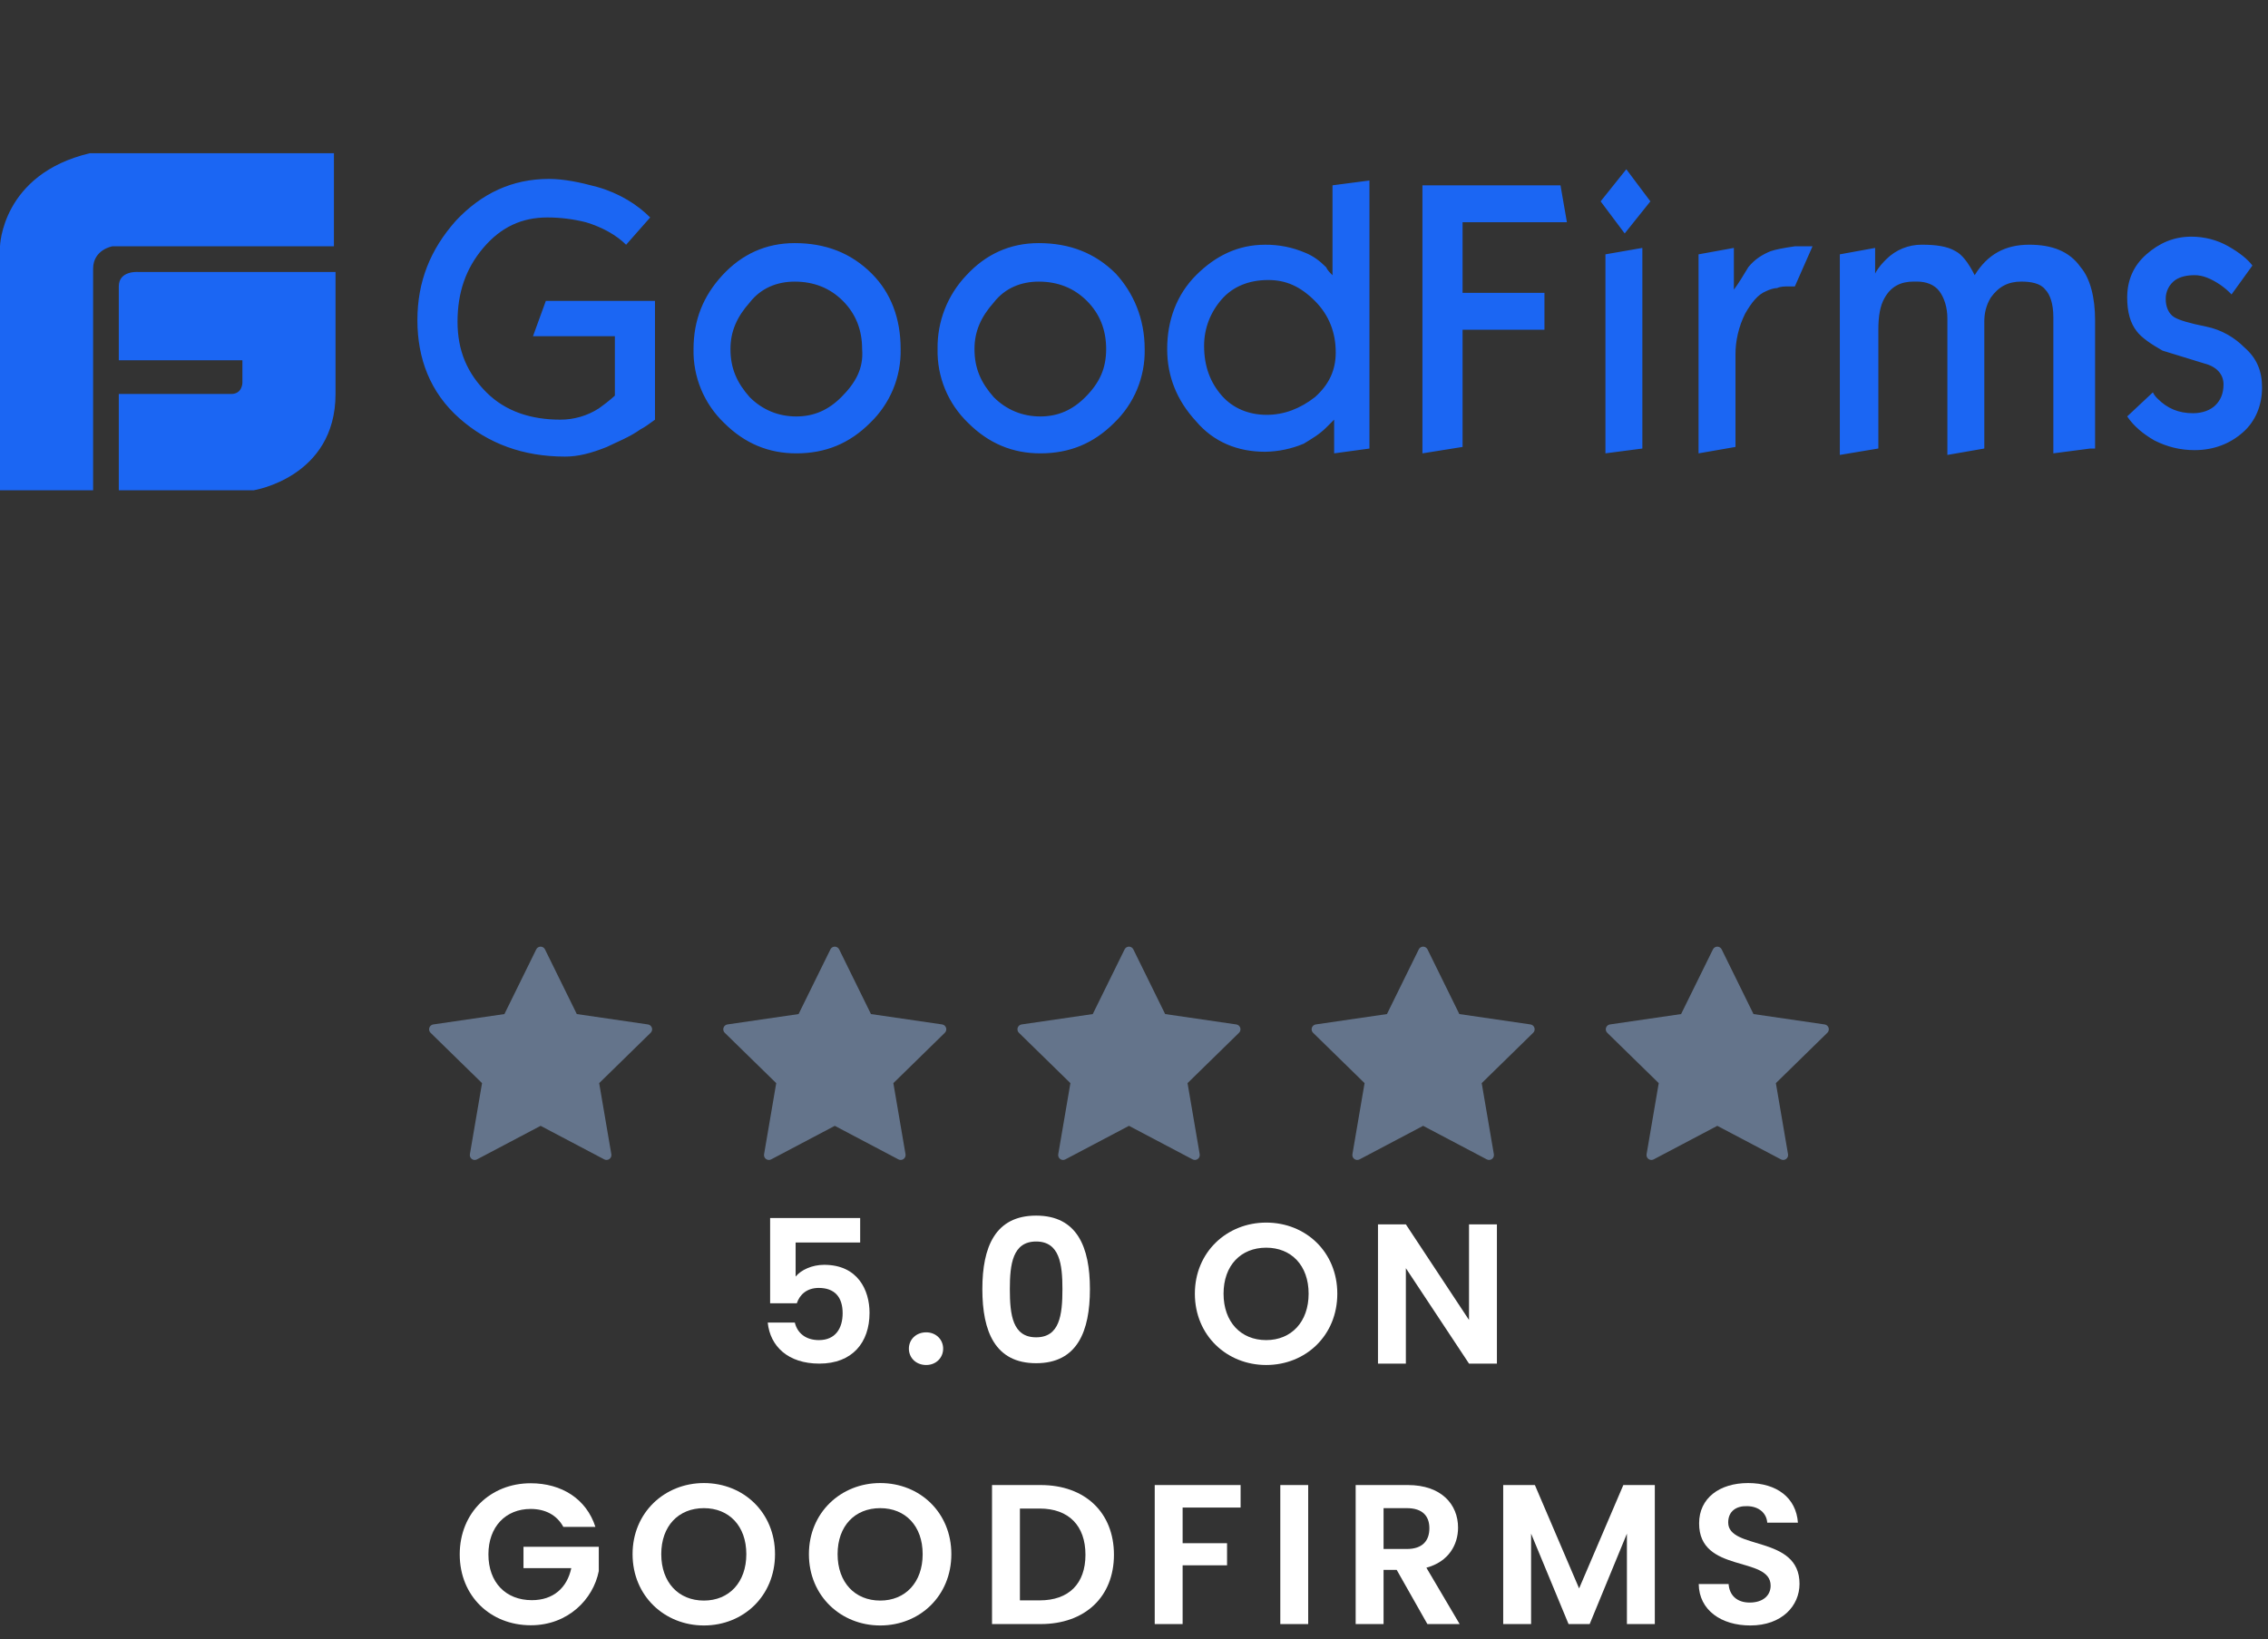 <svg width="148" height="107" viewBox="0 0 148 107" fill="none" xmlns="http://www.w3.org/2000/svg">
<rect x="0" y="0" width="148" height="107" fill="#333333" stroke="none"/>
<path d="M117.429 103.374C117.429 104.804 116.285 106.091 114.218 106.091C112.333 106.091 110.877 105.103 110.851 103.387H112.801C112.853 104.115 113.334 104.596 114.179 104.596C115.037 104.596 115.544 104.141 115.544 103.491C115.544 101.528 110.864 102.711 110.877 99.422C110.877 97.784 112.203 96.796 114.075 96.796C115.934 96.796 117.208 97.745 117.325 99.383H115.323C115.284 98.785 114.803 98.317 114.023 98.304C113.308 98.278 112.775 98.629 112.775 99.37C112.775 101.19 117.429 100.176 117.429 103.374Z" fill="white"/>
<path d="M98.093 106V96.926H100.16L103.046 103.673L105.932 96.926H107.986V106H106.166V100.098L103.735 106H102.357L99.913 100.098V106H98.093Z" fill="white"/>
<path d="M93.275 99.747C93.275 98.941 92.82 98.434 91.806 98.434H90.285V101.099H91.806C92.82 101.099 93.275 100.566 93.275 99.747ZM88.465 96.926H91.871C94.055 96.926 95.147 98.187 95.147 99.708C95.147 100.813 94.536 101.931 93.08 102.321L95.251 106H93.145L91.143 102.464H90.285V106H88.465V96.926Z" fill="white"/>
<path d="M83.547 106V96.926H85.367V106H83.547Z" fill="white"/>
<path d="M75.353 106V96.926H80.956V98.395H77.173V100.722H80.072V102.165H77.173V106H75.353Z" fill="white"/>
<path d="M67.907 96.926C70.806 96.926 72.691 98.72 72.691 101.476C72.691 104.219 70.806 106 67.907 106H64.735V96.926H67.907ZM66.555 104.453H67.842C69.753 104.453 70.832 103.361 70.832 101.476C70.832 99.591 69.753 98.46 67.842 98.46H66.555V104.453Z" fill="white"/>
<path d="M62.081 101.437C62.081 104.167 60.014 106.091 57.44 106.091C54.879 106.091 52.786 104.167 52.786 101.437C52.786 98.72 54.879 96.796 57.44 96.796C60.027 96.796 62.081 98.72 62.081 101.437ZM54.658 101.437C54.658 103.283 55.789 104.466 57.44 104.466C59.078 104.466 60.209 103.283 60.209 101.437C60.209 99.591 59.078 98.434 57.44 98.434C55.789 98.434 54.658 99.591 54.658 101.437Z" fill="white"/>
<path d="M50.574 101.437C50.574 104.167 48.507 106.091 45.933 106.091C43.372 106.091 41.279 104.167 41.279 101.437C41.279 98.72 43.372 96.796 45.933 96.796C48.52 96.796 50.574 98.72 50.574 101.437ZM43.151 101.437C43.151 103.283 44.282 104.466 45.933 104.466C47.571 104.466 48.702 103.283 48.702 101.437C48.702 99.591 47.571 98.434 45.933 98.434C44.282 98.434 43.151 99.591 43.151 101.437Z" fill="white"/>
<path d="M34.628 96.809C36.656 96.809 38.268 97.836 38.853 99.656H36.76C36.344 98.889 35.59 98.486 34.628 98.486C33.003 98.486 31.872 99.643 31.872 101.45C31.872 103.296 33.016 104.44 34.706 104.44C36.11 104.44 37.007 103.634 37.28 102.347H34.16V100.956H39.074V102.542C38.71 104.388 37.059 106.078 34.641 106.078C32.002 106.078 30 104.167 30 101.45C30 98.733 32.002 96.809 34.628 96.809Z" fill="white"/>
<path d="M95.862 79.913H97.682V89H95.862L91.741 82.773V89H89.921V79.913H91.741L95.862 86.153V79.913Z" fill="white"/>
<path d="M87.267 84.437C87.267 87.167 85.2 89.091 82.626 89.091C80.065 89.091 77.972 87.167 77.972 84.437C77.972 81.72 80.065 79.796 82.626 79.796C85.213 79.796 87.267 81.72 87.267 84.437ZM79.844 84.437C79.844 86.283 80.975 87.466 82.626 87.466C84.264 87.466 85.395 86.283 85.395 84.437C85.395 82.591 84.264 81.434 82.626 81.434C80.975 81.434 79.844 82.591 79.844 84.437Z" fill="white"/>
<path d="M64.104 84.138C64.104 81.395 64.936 79.341 67.614 79.341C70.292 79.341 71.124 81.395 71.124 84.138C71.124 86.907 70.292 88.974 67.614 88.974C64.936 88.974 64.104 86.907 64.104 84.138ZM69.33 84.138C69.33 82.513 69.148 81.031 67.614 81.031C66.08 81.031 65.898 82.513 65.898 84.138C65.898 85.828 66.08 87.284 67.614 87.284C69.148 87.284 69.33 85.828 69.33 84.138Z" fill="white"/>
<path d="M61.546 88.025C61.546 88.623 61.078 89.091 60.441 89.091C59.778 89.091 59.31 88.623 59.31 88.025C59.31 87.427 59.778 86.959 60.441 86.959C61.078 86.959 61.546 87.427 61.546 88.025Z" fill="white"/>
<path d="M50.255 79.497H56.131V81.096H51.919V83.319C52.27 82.89 52.985 82.552 53.778 82.552C55.988 82.552 56.742 84.216 56.742 85.685C56.742 87.622 55.624 89 53.466 89C51.425 89 50.255 87.869 50.099 86.322H51.867C52.023 86.985 52.556 87.466 53.44 87.466C54.506 87.466 54.987 86.712 54.987 85.711C54.987 84.645 54.454 84.06 53.427 84.06C52.673 84.06 52.192 84.476 51.997 85.061H50.255V79.497Z" fill="white"/>
<path d="M9.009 17.752C9.009 17.752 7.752 17.647 7.752 18.695V23.514H15.818V24.981C15.818 24.981 15.818 25.714 15.085 25.714H7.752V32H16.552C16.552 32 21.895 31.162 21.895 25.714V17.752H9.009ZM21.791 10H5.866C0.105 11.362 0 16.076 0 16.076V32H6.076V17.543C6.076 16.286 7.333 16.076 7.333 16.076H21.79L21.791 10ZM42.743 27.391C42.324 27.705 42.01 27.915 41.8 28.02C41.067 28.544 40.229 28.858 39.6 29.172C38.552 29.591 37.715 29.801 36.876 29.801C34.152 29.801 31.847 28.963 29.962 27.287C28.077 25.611 27.238 23.411 27.238 20.897C27.238 18.383 28.076 16.287 29.752 14.402C31.428 12.621 33.419 11.678 35.828 11.678C36.771 11.678 37.819 11.888 38.971 12.202C40.438 12.621 41.59 13.354 42.428 14.193L40.857 15.974C40.228 15.345 39.286 14.822 38.238 14.507C37.416 14.3 36.572 14.194 35.724 14.193C34.048 14.193 32.686 14.822 31.534 16.183C30.382 17.544 29.857 19.114 29.857 21C29.857 22.886 30.486 24.352 31.743 25.609C33 26.866 34.677 27.39 36.562 27.39C37.453 27.393 38.326 27.138 39.076 26.657C39.81 26.133 40.124 25.819 40.124 25.819V21.943H34.781L35.619 19.638H42.742V27.39L42.743 27.391ZM58.772 22.781C58.792 23.678 58.625 24.57 58.283 25.4C57.94 26.229 57.428 26.978 56.781 27.6C55.42 28.962 53.848 29.59 51.962 29.59C50.181 29.59 48.61 28.961 47.248 27.6C46.6 26.978 46.089 26.229 45.746 25.4C45.404 24.57 45.237 23.678 45.257 22.781C45.257 20.895 45.885 19.324 47.143 17.962C48.401 16.6 49.971 15.867 51.857 15.867C53.848 15.867 55.524 16.496 56.885 17.857C58.143 19.114 58.772 20.79 58.772 22.781ZM56.258 22.781C56.258 21.524 55.839 20.476 55.001 19.638C54.163 18.8 53.115 18.381 51.858 18.381C50.706 18.381 49.658 18.8 48.924 19.743C48.086 20.686 47.667 21.629 47.667 22.781C47.667 24.038 48.086 24.981 48.924 25.924C49.762 26.762 50.81 27.181 51.962 27.181C53.114 27.181 54.057 26.762 54.896 25.924C55.838 24.981 56.363 24.038 56.258 22.781ZM74.697 22.781C74.717 23.678 74.55 24.57 74.208 25.4C73.865 26.229 73.353 26.978 72.706 27.6C71.344 28.962 69.772 29.59 67.887 29.59C66.106 29.59 64.534 28.961 63.173 27.6C62.526 26.978 62.014 26.229 61.671 25.4C61.329 24.57 61.162 23.678 61.182 22.781C61.152 20.989 61.829 19.258 63.067 17.962C64.325 16.6 65.896 15.867 67.781 15.867C69.772 15.867 71.448 16.496 72.81 17.857C73.962 19.114 74.697 20.79 74.697 22.781ZM72.183 22.781C72.183 21.524 71.764 20.476 70.925 19.638C70.086 18.8 69.04 18.381 67.782 18.381C66.63 18.381 65.582 18.8 64.849 19.743C64.011 20.686 63.591 21.629 63.591 22.781C63.591 24.038 64.01 24.981 64.849 25.924C65.687 26.762 66.734 27.181 67.887 27.181C69.04 27.181 69.982 26.762 70.82 25.924C71.763 24.981 72.183 24.038 72.183 22.781ZM89.364 29.276L87.06 29.59V27.39L86.535 27.914C86.117 28.333 85.593 28.647 85.069 28.962C84.272 29.296 83.419 29.474 82.555 29.486C80.774 29.486 79.202 28.857 78.05 27.496C76.793 26.134 76.165 24.563 76.165 22.782C76.165 20.896 76.793 19.22 78.05 17.963C79.307 16.706 80.774 15.973 82.555 15.973C83.455 15.964 84.347 16.142 85.174 16.497C85.698 16.707 86.117 17.021 86.535 17.44C86.64 17.65 86.745 17.754 86.954 17.964V12.095L89.364 11.781V29.276ZM87.164 22.99C87.164 21.733 86.745 20.581 85.802 19.638C84.859 18.695 83.916 18.276 82.764 18.276C81.507 18.276 80.46 18.695 79.726 19.533C78.992 20.371 78.574 21.419 78.574 22.571C78.574 23.933 78.993 24.98 79.726 25.819C80.459 26.658 81.507 27.076 82.66 27.076C83.813 27.076 84.86 26.657 85.803 25.924C86.746 25.086 87.165 24.143 87.165 22.991L87.164 22.99ZM102.25 14.504H95.441V19.113H100.784V21.523H95.441V29.171L92.822 29.59V12.095H101.831L102.25 14.504ZM107.697 13.142L106.021 15.237L104.45 13.142L106.126 11.047L107.697 13.142ZM107.173 29.275L104.764 29.589V16.6L107.173 16.181V29.275ZM118.278 16.075L117.125 18.694H116.707C116.497 18.694 116.183 18.694 115.973 18.799C115.764 18.799 115.449 18.904 115.24 19.009C114.716 19.219 114.297 19.742 113.878 20.476C113.459 21.314 113.25 22.257 113.25 23.095V29.171L110.84 29.59V16.6L113.145 16.181V18.905C113.459 18.486 113.773 17.962 114.088 17.438C114.506 16.914 115.03 16.6 115.554 16.39C115.869 16.285 116.392 16.18 117.125 16.076L118.278 16.075ZM136.401 29.275L133.992 29.589V20.684C133.992 19.846 133.782 19.217 133.468 18.903C133.153 18.484 132.525 18.379 131.897 18.379C131.059 18.379 130.43 18.693 129.906 19.427C129.591 19.951 129.487 20.475 129.487 20.998V29.274L127.078 29.693V20.788C127.078 20.055 126.868 19.426 126.554 19.007C126.24 18.588 125.716 18.378 125.087 18.378H124.877C124.039 18.378 123.41 18.692 122.992 19.426C122.677 19.95 122.573 20.683 122.573 21.521V29.273L120.059 29.692V16.6L122.363 16.181V17.857C122.573 17.438 122.887 17.124 123.097 16.914C123.4 16.613 123.76 16.375 124.155 16.213C124.55 16.051 124.974 15.969 125.401 15.971C126.344 15.971 127.078 16.076 127.602 16.39C128.02 16.6 128.44 17.123 128.859 17.961C129.697 16.599 130.85 15.971 132.421 15.971C133.888 15.971 135.04 16.39 135.773 17.438C136.401 18.171 136.716 19.428 136.716 20.895V29.276L136.401 29.275ZM147.611 25.294C147.611 26.446 147.192 27.494 146.354 28.227C145.516 28.96 144.468 29.379 143.211 29.379C142.268 29.379 141.43 29.169 140.592 28.75C139.858 28.331 139.23 27.807 138.811 27.179L140.487 25.608C140.592 25.818 140.697 25.922 140.802 26.027C141.43 26.656 142.164 26.97 143.106 26.97C143.735 26.97 144.259 26.76 144.573 26.446C144.887 26.132 145.097 25.713 145.097 25.084C145.097 24.455 144.678 23.932 143.84 23.722L141.116 22.884C140.382 22.465 139.754 22.046 139.439 21.627C139.02 21.103 138.811 20.37 138.811 19.427C138.811 18.275 139.23 17.332 140.068 16.598C140.906 15.864 141.849 15.446 143.002 15.446C143.84 15.446 144.678 15.656 145.412 16.075C146.146 16.494 146.669 16.913 146.983 17.332L145.621 19.218C145.4 18.983 145.154 18.772 144.888 18.589C144.26 18.17 143.736 17.96 143.212 17.96C142.688 17.96 142.269 18.065 141.954 18.274C141.754 18.416 141.592 18.605 141.483 18.824C141.373 19.043 141.319 19.286 141.326 19.531C141.326 20.055 141.535 20.474 141.85 20.683C142.165 20.892 142.898 21.102 143.945 21.312C144.992 21.522 145.831 22.045 146.459 22.674C147.297 23.407 147.611 24.246 147.611 25.294Z" fill="#1B66F3"/>
<path d="M35.563 61.964L37.64 66.186L42.282 66.863C42.341 66.872 42.397 66.897 42.442 66.935C42.487 66.974 42.521 67.024 42.54 67.081C42.558 67.138 42.56 67.198 42.546 67.256C42.532 67.314 42.502 67.367 42.459 67.408L39.1 70.694L39.893 75.334C39.903 75.393 39.897 75.453 39.875 75.509C39.852 75.564 39.815 75.612 39.767 75.647C39.719 75.682 39.662 75.703 39.602 75.707C39.543 75.711 39.484 75.699 39.431 75.671L35.278 73.481L31.125 75.672C31.073 75.7 31.013 75.712 30.954 75.708C30.895 75.704 30.837 75.683 30.789 75.648C30.741 75.613 30.704 75.565 30.681 75.51C30.659 75.454 30.653 75.394 30.663 75.335L31.456 70.694L28.096 67.408C28.054 67.367 28.024 67.314 28.009 67.256C27.995 67.198 27.997 67.138 28.016 67.081C28.034 67.024 28.068 66.974 28.113 66.935C28.159 66.897 28.214 66.872 28.273 66.863L32.916 66.186L34.993 61.964C35.019 61.91 35.06 61.865 35.11 61.834C35.16 61.802 35.219 61.785 35.278 61.785C35.338 61.785 35.396 61.802 35.446 61.834C35.497 61.865 35.537 61.91 35.563 61.964Z" fill="#64748B"/>
<path d="M54.76 61.964L56.836 66.186L61.479 66.863C61.538 66.872 61.593 66.897 61.639 66.935C61.684 66.974 61.718 67.024 61.736 67.081C61.755 67.138 61.757 67.198 61.742 67.256C61.728 67.314 61.698 67.367 61.656 67.408L58.297 70.694L59.09 75.334C59.1 75.393 59.093 75.453 59.071 75.508C59.049 75.564 59.011 75.612 58.963 75.647C58.915 75.682 58.858 75.702 58.799 75.707C58.739 75.711 58.68 75.699 58.627 75.671L54.475 73.481L50.322 75.672C50.269 75.699 50.21 75.712 50.15 75.708C50.091 75.703 50.034 75.683 49.986 75.647C49.938 75.612 49.9 75.565 49.878 75.509C49.856 75.454 49.849 75.394 49.86 75.335L50.653 70.694L47.293 67.408C47.25 67.367 47.22 67.314 47.206 67.256C47.192 67.198 47.194 67.138 47.212 67.081C47.23 67.024 47.264 66.974 47.31 66.935C47.355 66.897 47.41 66.872 47.469 66.863L52.112 66.186L54.19 61.964C54.216 61.91 54.256 61.865 54.307 61.834C54.357 61.802 54.415 61.785 54.475 61.785C54.534 61.785 54.592 61.802 54.643 61.834C54.693 61.865 54.733 61.91 54.76 61.964Z" fill="#64748B"/>
<path d="M73.957 61.964L76.033 66.186L80.676 66.863C80.735 66.872 80.79 66.897 80.836 66.935C80.881 66.974 80.915 67.024 80.933 67.081C80.952 67.138 80.954 67.198 80.939 67.256C80.925 67.314 80.895 67.367 80.853 67.408L77.494 70.694L78.287 75.334C78.297 75.393 78.291 75.453 78.268 75.508C78.246 75.564 78.209 75.612 78.16 75.647C78.112 75.682 78.055 75.702 77.996 75.707C77.936 75.711 77.877 75.699 77.824 75.671L73.672 73.481L69.519 75.672C69.466 75.699 69.407 75.712 69.347 75.708C69.288 75.703 69.231 75.683 69.183 75.647C69.135 75.612 69.097 75.565 69.075 75.509C69.053 75.454 69.046 75.394 69.057 75.335L69.85 70.694L66.49 67.408C66.447 67.367 66.417 67.314 66.403 67.256C66.389 67.198 66.391 67.138 66.409 67.081C66.427 67.024 66.461 66.974 66.507 66.935C66.552 66.897 66.608 66.872 66.666 66.863L71.309 66.186L73.387 61.964C73.413 61.91 73.453 61.865 73.504 61.834C73.554 61.802 73.612 61.785 73.672 61.785C73.731 61.785 73.789 61.802 73.84 61.834C73.89 61.865 73.931 61.91 73.957 61.964Z" fill="#64748B"/>
<path d="M93.153 61.964L95.23 66.186L99.873 66.863C99.931 66.872 99.987 66.897 100.032 66.935C100.078 66.974 100.111 67.024 100.13 67.081C100.148 67.138 100.15 67.198 100.136 67.256C100.122 67.314 100.092 67.367 100.049 67.408L96.69 70.694L97.483 75.334C97.493 75.393 97.487 75.453 97.465 75.508C97.442 75.564 97.405 75.612 97.357 75.647C97.309 75.682 97.252 75.702 97.192 75.707C97.133 75.711 97.074 75.699 97.021 75.671L92.868 73.481L88.716 75.672C88.663 75.699 88.603 75.712 88.544 75.708C88.485 75.703 88.428 75.683 88.379 75.647C88.331 75.612 88.294 75.565 88.272 75.509C88.249 75.454 88.243 75.394 88.253 75.335L89.046 70.694L85.686 67.408C85.644 67.367 85.614 67.314 85.599 67.256C85.585 67.198 85.587 67.138 85.606 67.081C85.624 67.024 85.658 66.974 85.703 66.935C85.749 66.897 85.804 66.872 85.863 66.863L90.506 66.186L92.583 61.964C92.609 61.91 92.65 61.865 92.7 61.834C92.751 61.802 92.809 61.785 92.868 61.785C92.928 61.785 92.986 61.802 93.036 61.834C93.087 61.865 93.127 61.91 93.153 61.964Z" fill="#64748B"/>
<path d="M112.349 61.964L114.426 66.186L119.068 66.863C119.127 66.872 119.183 66.897 119.228 66.935C119.273 66.974 119.307 67.024 119.326 67.081C119.344 67.138 119.346 67.198 119.332 67.256C119.318 67.314 119.287 67.367 119.245 67.408L115.886 70.694L116.679 75.334C116.689 75.393 116.683 75.453 116.661 75.508C116.638 75.564 116.601 75.612 116.553 75.647C116.505 75.682 116.448 75.702 116.388 75.707C116.329 75.711 116.269 75.699 116.217 75.671L112.064 73.481L107.911 75.672C107.859 75.699 107.799 75.712 107.74 75.708C107.68 75.703 107.623 75.683 107.575 75.647C107.527 75.612 107.49 75.565 107.467 75.509C107.445 75.454 107.439 75.394 107.449 75.335L108.242 70.694L104.882 67.408C104.84 67.367 104.81 67.314 104.795 67.256C104.781 67.198 104.783 67.138 104.802 67.081C104.82 67.024 104.854 66.974 104.899 66.935C104.945 66.897 105 66.872 105.059 66.863L109.701 66.186L111.779 61.964C111.805 61.91 111.846 61.865 111.896 61.834C111.946 61.802 112.005 61.785 112.064 61.785C112.124 61.785 112.182 61.802 112.232 61.834C112.282 61.865 112.323 61.91 112.349 61.964Z" fill="#64748B"/>
</svg>
